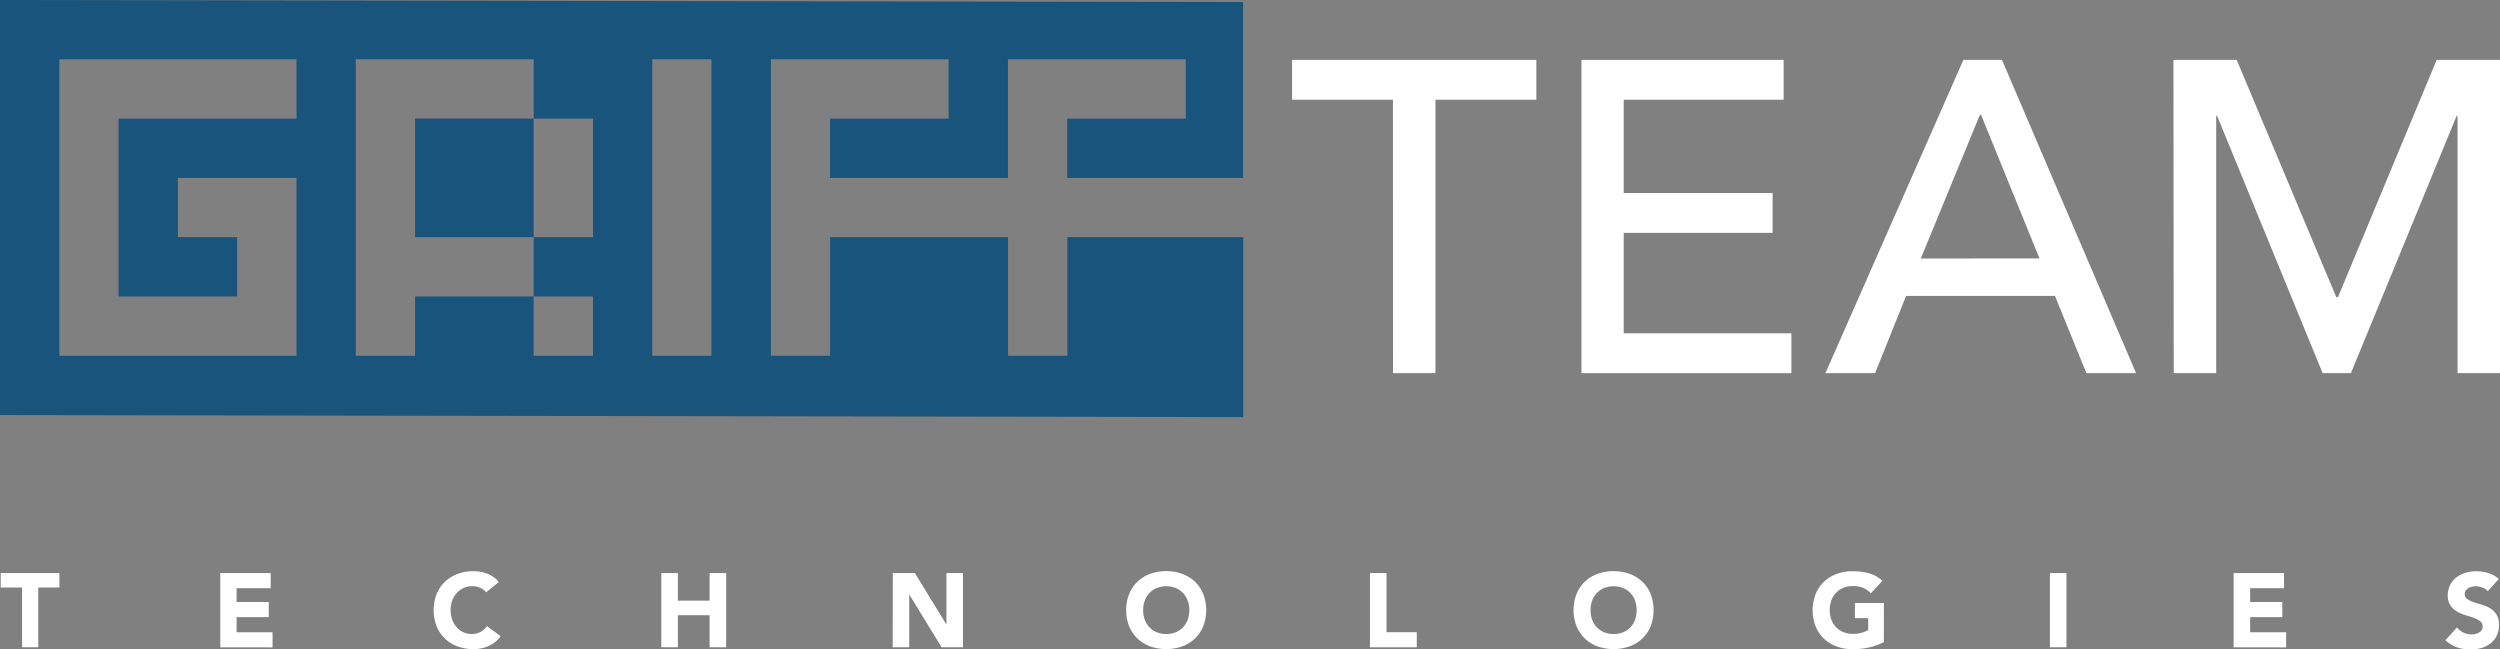 <svg xmlns="http://www.w3.org/2000/svg" viewBox="0 0 453.3 117.7">
  <rect x="0" y="0" width="453.3" height="117.7" fill="#808080" stroke="none"/>
  <title>griff_team_logo</title>
  <g>
    <g>
      <g>
        <path d="M252.57,18.08H234.28V10.86h44.29v7.22H260.28V67.66h-7.7Z" style="fill: #fff"/>
        <path d="M286.75,10.86h36.66v7.22h-29V35h27v7.22h-27V60.44h30.41v7.22H286.75Z" style="fill: #fff"/>
        <path d="M356,10.86h7l24.31,56.8h-9l-5.7-14h-27l-5.62,14h-9Zm13.8,36L359.2,20.81H359L348.28,46.88Z" style="fill: #fff"/>
        <path d="M394.09,10.86h11.47l18.05,43h.32l17.89-43H453.3v56.8h-7.7V21h-.16L426.27,67.66h-5.13L402,21h-.16V67.66h-7.7Z" style="fill: #fff"/>
      </g>
      <g>
        <path d="M4,106.53H.13v-2.62H10.77v2.62H6.94v10.83H4Z" style="fill: #fff"/>
        <path d="M39.94,103.91h9.14v2.74H42.9v2.51h5.83v2.74H42.9v2.74h6.52v2.74H39.94Z" style="fill: #fff"/>
        <path d="M88.15,107.4a2.92,2.92,0,0,0-1.07-.82,3.57,3.57,0,0,0-1.47-.29,3.69,3.69,0,0,0-2.78,1.23A4.2,4.2,0,0,0,82,108.9a5.25,5.25,0,0,0,0,3.47,4.32,4.32,0,0,0,.81,1.37,3.65,3.65,0,0,0,1.21.9,3.49,3.49,0,0,0,1.49.32,3.34,3.34,0,0,0,1.62-.38,3.21,3.21,0,0,0,1.16-1.06l2.47,1.84a5.15,5.15,0,0,1-2.17,1.77,6.7,6.7,0,0,1-2.7.57,8.29,8.29,0,0,1-2.91-.49,6.65,6.65,0,0,1-2.3-1.42,6.42,6.42,0,0,1-1.51-2.23,8.18,8.18,0,0,1,0-5.85,6.42,6.42,0,0,1,1.51-2.23,6.67,6.67,0,0,1,2.3-1.42,8.29,8.29,0,0,1,2.91-.49,7.17,7.17,0,0,1,1.19.1,6.43,6.43,0,0,1,1.22.33,5.45,5.45,0,0,1,1.15.61,4.58,4.58,0,0,1,1,.93Z" style="fill: #fff"/>
        <path d="M119.91,103.91h3v5h5.76v-5h3v13.45h-3v-5.81h-5.76v5.81h-3Z" style="fill: #fff"/>
        <path d="M161.89,103.91h4l5.72,9.35h0v-9.35h3v13.45h-3.88l-5.87-9.58h0v9.58h-3Z" style="fill: #fff"/>
        <path d="M204.2,110.63a7.6,7.6,0,0,1,.54-2.93,6.42,6.42,0,0,1,1.51-2.23,6.67,6.67,0,0,1,2.3-1.42,8.8,8.8,0,0,1,5.81,0,6.67,6.67,0,0,1,2.3,1.42,6.42,6.42,0,0,1,1.51,2.23,8.18,8.18,0,0,1,0,5.85,6.41,6.41,0,0,1-1.51,2.23,6.65,6.65,0,0,1-2.3,1.42,8.8,8.8,0,0,1-5.81,0,6.65,6.65,0,0,1-2.3-1.42,6.42,6.42,0,0,1-1.51-2.23A7.59,7.59,0,0,1,204.2,110.63Zm3.08,0a4.93,4.93,0,0,0,.29,1.74,4,4,0,0,0,.85,1.37,3.86,3.86,0,0,0,1.32.9,4.74,4.74,0,0,0,3.44,0,3.86,3.86,0,0,0,1.32-.9,4,4,0,0,0,.85-1.37,5.25,5.25,0,0,0,0-3.47,4,4,0,0,0-.85-1.38,3.86,3.86,0,0,0-1.32-.9,4.73,4.73,0,0,0-3.44,0,3.86,3.86,0,0,0-1.32.9,4,4,0,0,0-.85,1.38A5,5,0,0,0,207.28,110.63Z" style="fill: #fff"/>
        <path d="M248.4,103.91h3v10.72h5.49v2.74H248.4Z" style="fill: #fff"/>
        <path d="M285.32,110.63a7.6,7.6,0,0,1,.54-2.93,6.42,6.42,0,0,1,1.51-2.23,6.68,6.68,0,0,1,2.3-1.42,8.8,8.8,0,0,1,5.81,0,6.67,6.67,0,0,1,2.3,1.42,6.43,6.43,0,0,1,1.51,2.23,8.18,8.18,0,0,1,0,5.85,6.43,6.43,0,0,1-1.51,2.23,6.65,6.65,0,0,1-2.3,1.42,8.8,8.8,0,0,1-5.81,0,6.66,6.66,0,0,1-2.3-1.42,6.42,6.42,0,0,1-1.51-2.23A7.6,7.6,0,0,1,285.32,110.63Zm3.08,0a4.94,4.94,0,0,0,.29,1.74,4,4,0,0,0,.85,1.37,3.86,3.86,0,0,0,1.32.9,4.74,4.74,0,0,0,3.44,0,3.86,3.86,0,0,0,1.32-.9,4,4,0,0,0,.85-1.37,5.25,5.25,0,0,0,0-3.47,4,4,0,0,0-.85-1.38,3.86,3.86,0,0,0-1.32-.9,4.74,4.74,0,0,0-3.44,0,3.86,3.86,0,0,0-1.32.9,4,4,0,0,0-.85,1.38A5,5,0,0,0,288.4,110.63Z" style="fill: #fff"/>
        <path d="M341.58,116.41a10.73,10.73,0,0,1-2.74,1,13.93,13.93,0,0,1-2.91.3,8.29,8.29,0,0,1-2.91-.49,6.66,6.66,0,0,1-2.3-1.42,6.42,6.42,0,0,1-1.51-2.23,8.18,8.18,0,0,1,0-5.85,6.42,6.42,0,0,1,1.51-2.23,6.68,6.68,0,0,1,2.3-1.42,8.29,8.29,0,0,1,2.91-.49,10.77,10.77,0,0,1,3,.39,5.83,5.83,0,0,1,2.38,1.34l-2.09,2.28a4.17,4.17,0,0,0-1.37-1,4.87,4.87,0,0,0-1.9-.32,4.4,4.4,0,0,0-1.72.32,3.86,3.86,0,0,0-1.32.9,4,4,0,0,0-.85,1.38,5.26,5.26,0,0,0,0,3.47,4,4,0,0,0,.85,1.37,3.86,3.86,0,0,0,1.32.9,4.4,4.4,0,0,0,1.72.32,5.67,5.67,0,0,0,1.67-.22,6.31,6.31,0,0,0,1.12-.45v-2.18h-2.41v-2.74h5.26Z" style="fill: #fff"/>
        <path d="M371.69,103.91h3v13.45h-3Z" style="fill: #fff"/>
        <path d="M405,103.91h9.14v2.74H408v2.51h5.83v2.74H408v2.74h6.52v2.74H405Z" style="fill: #fff"/>
        <path d="M451.08,107.19a2.12,2.12,0,0,0-1-.67,3.51,3.51,0,0,0-1.17-.22,3.06,3.06,0,0,0-.67.08,2.57,2.57,0,0,0-.65.24,1.4,1.4,0,0,0-.49.43,1.08,1.08,0,0,0-.19.65,1.07,1.07,0,0,0,.46.93,4.31,4.31,0,0,0,1.15.55q.69.23,1.49.46a6.16,6.16,0,0,1,1.49.65,3.54,3.54,0,0,1,1.15,1.12,3.42,3.42,0,0,1,.46,1.88,4.33,4.33,0,0,1-.42,2,4,4,0,0,1-1.13,1.39,4.8,4.8,0,0,1-1.65.82,7.58,7.58,0,0,1-4.42-.13,6.09,6.09,0,0,1-2.09-1.29l2.11-2.32a3.08,3.08,0,0,0,1.15.94,3.24,3.24,0,0,0,2.17.25,2.4,2.4,0,0,0,.67-.26,1.43,1.43,0,0,0,.47-.44,1.09,1.09,0,0,0,.18-.63,1.14,1.14,0,0,0-.47-1,4.3,4.3,0,0,0-1.17-.6q-.7-.25-1.52-.49a6.84,6.84,0,0,1-1.52-.67,3.67,3.67,0,0,1-1.17-1.1,3.15,3.15,0,0,1-.47-1.8,4,4,0,0,1,.43-1.9,4.12,4.12,0,0,1,1.14-1.37,5,5,0,0,1,1.64-.83,6.73,6.73,0,0,1,1.92-.28,7.55,7.55,0,0,1,2.2.32,5.08,5.08,0,0,1,1.92,1.08Z" style="fill: #fff"/>
      </g>
    </g>
    <path d="M193.53,43v21.5H182.78V43H150.52v21.5H139.77V10.75H172V21.5h-21.5V32.26h32.26V10.75H215V21.5h-21.5V32.26h31.89V.37L0,0V75.26l225.42.37V43ZM53.76,21.5H21.5V53.76H43V43H32.26V32.26h21.5V64.51h-43V10.75h43ZM107.52,43H96.77V53.76h10.75V64.51H96.77V53.76H75.26V64.51H64.51V10.75H96.77V21.5h10.75ZM129,64.51H118.27V10.75H129Z" style="fill: #19547c"/>
    <rect x="75.26" y="21.5" width="21.5" height="21.5" style="fill: #19547c"/>
  </g>
</svg>
